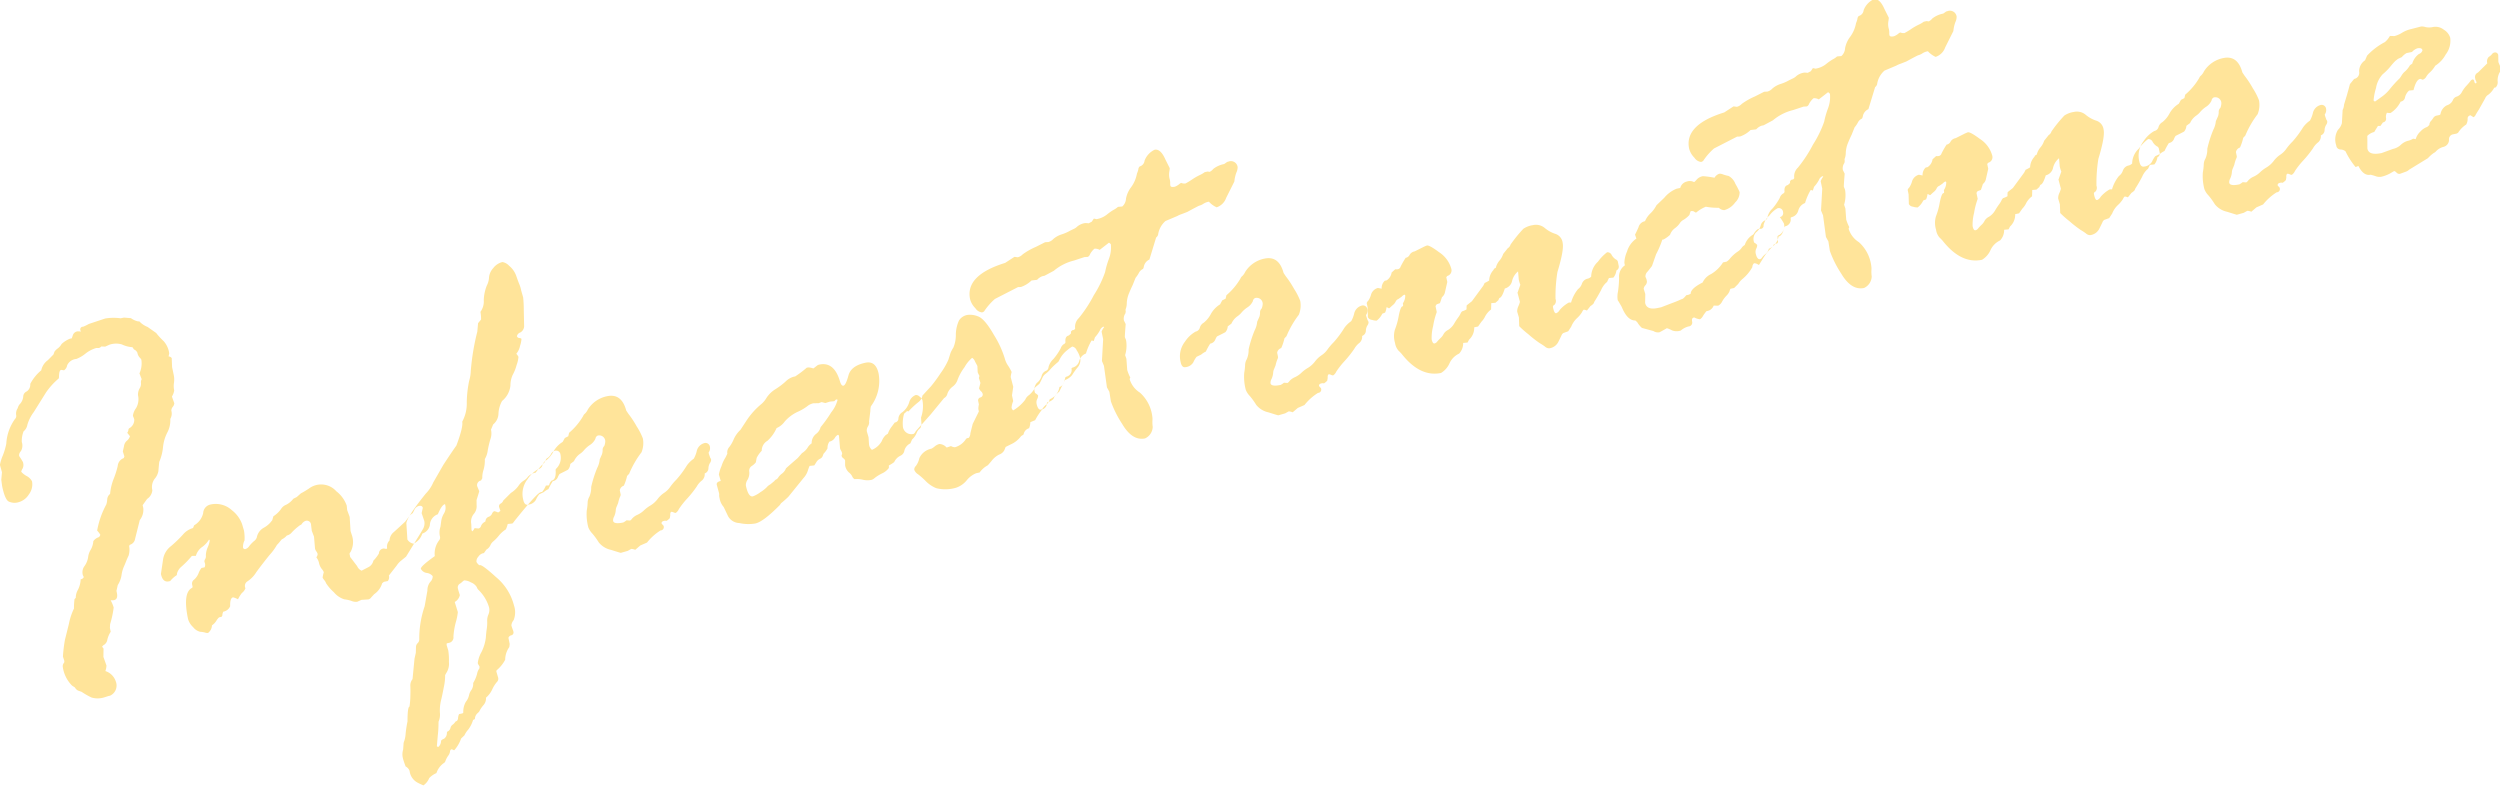 <svg xmlns="http://www.w3.org/2000/svg" width="401" height="126" viewBox="0 0 401 126">
  <defs>
    <style>
      .cls-1 {
        fill: #ffe49a;
        fill-rule: evenodd;
      }
    </style>
  </defs>
  <path id="Infrastructure" class="cls-1" d="M11.2,54.332a4.488,4.488,0,0,0-1.317.84,2.279,2.279,0,0,1-.617.714,2.1,2.1,0,0,0-.534.535l-0.151.435-0.9.913A2.69,2.69,0,0,0,6.615,59.4a7.1,7.1,0,0,0-1.762,2.182,1.307,1.307,0,0,1-.574,1.208,0.931,0.931,0,0,0-.554.821,2.022,2.022,0,0,1-.47,1.126,1.507,1.507,0,0,0-.411.731,1.565,1.565,0,0,0-.245,1.14,0.682,0.682,0,0,1-.2.605,7.5,7.5,0,0,0-1.389,3.959,10.806,10.806,0,0,1-.567,1.912,6.629,6.629,0,0,0-.455,1.486l0.328,1.181L0.206,76.947l0.133,1.02Q0.791,80.13,1.4,80.445a2.209,2.209,0,0,0,1.5.13,2.807,2.807,0,0,0,1.73-1.269,2.666,2.666,0,0,0,.508-2.1,2.044,2.044,0,0,0-.886-0.863,3.2,3.2,0,0,1-.845-0.669,1.349,1.349,0,0,1,.2-0.485,1.255,1.255,0,0,0,.12-0.871l-0.04-.193Q3.309,73.476,3.2,73.338a0.694,0.694,0,0,1-.142-0.293,1,1,0,0,1,.3-0.687,1.8,1.8,0,0,0,.138-1.46,4.16,4.16,0,0,1,.288-1.713,1.676,1.676,0,0,0,.6-1.032A6.337,6.337,0,0,1,5.414,66.1L7.38,62.951a11.342,11.342,0,0,1,2.035-2.24l0.046-.171q0.006-1.129.315-1.195l0.078-.016L10.273,59.4a1.221,1.221,0,0,0,.5-0.809,1.759,1.759,0,0,1,1.464-1.012,5.3,5.3,0,0,0,1.458-.849,5.093,5.093,0,0,1,1.729-.906l0.4,0,0.077-.016a0.77,0.77,0,0,0,.355-0.236L16.868,55.6l0.665-.3a3.3,3.3,0,0,1,2.007-.057,4.686,4.686,0,0,0,1.708.449l0.235,0.354a1.068,1.068,0,0,1,.554.529,1.539,1.539,0,0,0,.363.771,1.241,1.241,0,0,1,.274.346,3.907,3.907,0,0,1-.305,2.2l0.357,0.933a1.008,1.008,0,0,0-.111.628,1.373,1.373,0,0,1-.225.853,2.032,2.032,0,0,0-.253,1.1,2.809,2.809,0,0,1-.315,2.061,2.681,2.681,0,0,0-.5,1.173L21.353,66.8a2.685,2.685,0,0,1,.183.486,1.526,1.526,0,0,1-.724,1.361,0.356,0.356,0,0,0-.214.327,0.95,0.95,0,0,1-.19.443l0.438,0.553a1.561,1.561,0,0,1-.528.755,1.409,1.409,0,0,0-.437.9q-0.183.764-.175,0.8l0.247,0.795-0.106.264a1.451,1.451,0,0,0-.965,1.27,13.97,13.97,0,0,1-.671,2.1,8.679,8.679,0,0,0-.552,2.373,1.2,1.2,0,0,0-.461.882,3.036,3.036,0,0,1-.151.818A13.807,13.807,0,0,0,15.583,85.1a4.265,4.265,0,0,1,.5.661,0.542,0.542,0,0,1-.426.472,1.733,1.733,0,0,0-.687.567,3.23,3.23,0,0,1-.418,1.377,2.887,2.887,0,0,0-.416,1.2,3.3,3.3,0,0,1-.572,1.41,1.648,1.648,0,0,0-.305,1.334l0.032,0.154a1.307,1.307,0,0,1,.142.293,0.573,0.573,0,0,1-.493.345,4.03,4.03,0,0,1-.434,1.683,2.548,2.548,0,0,0-.352,1.3l-0.2.2a11.17,11.17,0,0,0-.088,1.51,10.167,10.167,0,0,0-.814,2.467l-0.635,2.552a23.582,23.582,0,0,0-.324,2.687l0.231,0.718-0.029.248a0.845,0.845,0,0,0-.234.613,5.283,5.283,0,0,0,1.49,3.074l0.467,0.306a1.166,1.166,0,0,0,.507.5l0.567,0.2a11.882,11.882,0,0,0,1.6.915,3.472,3.472,0,0,0,1.97-.01l0.755-.238,0.232-.049a1.785,1.785,0,0,0,.937-2.251,2.59,2.59,0,0,0-1.685-1.7,2.912,2.912,0,0,0,.178-0.884l-0.492-1.388,0.019-1.254-0.032-.154-0.2-.2a0.846,0.846,0,0,1,.368-0.359,1.214,1.214,0,0,0,.475-0.8,3.857,3.857,0,0,1,.541-1.262l-0.129-.618,0.033-.611a15.9,15.9,0,0,0,.571-2.659,5.007,5.007,0,0,0-.482-1.149l0.077-.016a2.141,2.141,0,0,0,.441-0.012q0.694-.145.476-1.188l-0.065-.309,0.208-.93a4.025,4.025,0,0,0,.6-1.556A5.408,5.408,0,0,1,19.822,91q0.193-.423.4-0.951t0.409-.932a3.268,3.268,0,0,0,.079-1.548l0.122-.187a1.172,1.172,0,0,0,.842-0.982l0.746-2.978a2.65,2.65,0,0,0,.563-1.931l-0.1-.463,0.717-1a1.88,1.88,0,0,0,.838-1.385,2.19,2.19,0,0,1,.362-1.829,2.665,2.665,0,0,0,.607-1.236q0.027-.449.134-1.479a7.963,7.963,0,0,0,.608-2.384,6.539,6.539,0,0,1,.667-2.3,4.18,4.18,0,0,0,.5-2.221,1.711,1.711,0,0,0,.166-1.325,0.98,0.98,0,0,1,.234-0.613,1.015,1.015,0,0,0,.242-0.575L27.6,63.678,27.581,63.6a2.724,2.724,0,0,0,.363-0.963,3.317,3.317,0,0,1-.038-1.241,3.56,3.56,0,0,0-.054-1.319l-0.25-1.2-0.059-1.439a0.616,0.616,0,0,0-.5-0.259l0.1-.5a3.693,3.693,0,0,0-.868-1.934,12.313,12.313,0,0,1-1.007-1.059l-0.219-.277-1.371-.963a3.77,3.77,0,0,1-1.16-.725,0.324,0.324,0,0,0-.358-0.167A3.088,3.088,0,0,1,21,51.032l-1.108-.091-0.541.113a8.235,8.235,0,0,0-2.493.038l-2.6.867a9.14,9.14,0,0,1-.84.418l-0.155.032a0.419,0.419,0,0,0-.367.56,0.32,0.32,0,0,0,.126.216,4.051,4.051,0,0,0-.612-0.033,0.92,0.92,0,0,0-.745.68l-0.151.435ZM60.778,88.78a5.769,5.769,0,0,1-.89,1.153,1.534,1.534,0,0,1-.721,1L58,91.537a1.392,1.392,0,0,1-.719-0.736l-1.112-1.46L56.1,88.993a0.374,0.374,0,0,1,.112-0.427,3.359,3.359,0,0,0,.247-2.672l-0.231-.718-0.136-2.189-0.032-.154-0.373-1.01-0.068-.711A4.994,4.994,0,0,0,53.946,78.8a3.251,3.251,0,0,0-4.4-.43q-0.691.447-1.053,0.644a1.422,1.422,0,0,0-.422.29l-0.475.422L47.05,80a3.337,3.337,0,0,1-1.167.97,1.674,1.674,0,0,0-.821.7,4.437,4.437,0,0,1-1.211,1.14l-0.188.644-0.321.39a3.929,3.929,0,0,1-1.075.83,2.254,2.254,0,0,0-1.083,1.557,1.3,1.3,0,0,1-.463.581,5.58,5.58,0,0,0-.743.78,1.128,1.128,0,0,1-.548.457,0.318,0.318,0,0,1-.451-0.228,2.28,2.28,0,0,1,.245-1.14,7.1,7.1,0,0,0-.084-1.554l-0.3-1.026a4.937,4.937,0,0,0-1.64-2.257,3.819,3.819,0,0,0-3.568-.886A1.475,1.475,0,0,0,32.59,82.3a3.017,3.017,0,0,1-1.443,1.955l-0.189.443a3.291,3.291,0,0,0-1.63,1.067,20.189,20.189,0,0,1-1.893,1.827,3.319,3.319,0,0,0-1.272,2.1l-0.35,2.371q0.291,1.39,1.259,1.188L27.3,93.2a4.375,4.375,0,0,1,.877-0.828,0.32,0.32,0,0,0,.207-0.366,2.209,2.209,0,0,1,.666-1.066,15.149,15.149,0,0,0,1.728-1.772l0.642-.013a2.624,2.624,0,0,1,.924-1.362,3.846,3.846,0,0,0,1.188-1.256l0.11,0.138a3.779,3.779,0,0,1-.315,1.094,3.529,3.529,0,0,0-.309,1.314,0.918,0.918,0,0,1-.115.608,0.6,0.6,0,0,0-.1.465,0.959,0.959,0,0,1,.015.843l-0.5.105a3.083,3.083,0,0,0-.468.844,2.658,2.658,0,0,1-.73,1.039,0.75,0.75,0,0,0-.295.807l0.065,0.309-0.045.171q-1.58.734-.683,5.02a2.865,2.865,0,0,0,.816,1.3,2.056,2.056,0,0,0,1.144.748,3.59,3.59,0,0,1,.772.121,1.075,1.075,0,0,0,.478.061A1.606,1.606,0,0,0,34,100.306a2.4,2.4,0,0,0,.7-0.73,2.135,2.135,0,0,1,.449-0.557l0.387-.081,0.122-.187a1.654,1.654,0,0,1,.15-0.636,1.46,1.46,0,0,0,1.109-.877q-0.035-1.323.469-1.428a3.416,3.416,0,0,1,.79.319,5.044,5.044,0,0,1,.63-1.019,1.659,1.659,0,0,0,.563-0.763,0.846,0.846,0,0,1,.313-1.093,4.651,4.651,0,0,0,1.435-1.489Q42.056,90.48,43.253,89a8.814,8.814,0,0,0,1.173-1.6,4.658,4.658,0,0,0,.519-0.592l0.259-.3a2.208,2.208,0,0,0,.8-0.61,1.456,1.456,0,0,0,.816-0.513A9.209,9.209,0,0,1,48.1,84.257l0.253-.134a1.319,1.319,0,0,1,.68-0.586,0.684,0.684,0,0,1,.862.666l0.117,0.943,0.356,0.933,0.164,1.941a1.348,1.348,0,0,0,.209.42,1.35,1.35,0,0,1,.209.42,0.883,0.883,0,0,1-.212.528,2.434,2.434,0,0,1,.418.84,2.361,2.361,0,0,0,.431,1,1.854,1.854,0,0,1,.326.5L51.934,91.8a4.771,4.771,0,0,0-.187.845,1.812,1.812,0,0,0,.267.408,1.516,1.516,0,0,1,.283.485,6.857,6.857,0,0,0,1.252,1.451,3.562,3.562,0,0,0,1.672,1.142,5.343,5.343,0,0,1,1.164.26,1.83,1.83,0,0,0,.9.135l0.7-.308,1.115-.072a0.821,0.821,0,0,0,.454-0.337l0.46-.5A3.2,3.2,0,0,0,61.3,93.547l0.277-.219L62.2,93.2a0.984,0.984,0,0,0,.178-0.884l1.242-1.59a3.647,3.647,0,0,1,.583-0.686l0.931-.759,1.536-2.5q0.786-1.253,1.157-1.895a1.84,1.84,0,0,0,.225-1.337l-0.422-1.242,0.187-.845q-0.089-.424-0.669-0.3a1.173,1.173,0,0,0-.708.672l-0.229.451-0.416.329L65,83.664q-1.286,1.2-1.882,1.724a1.805,1.805,0,0,0-.636,1.3,1.394,1.394,0,0,0-.385,1.25,0.227,0.227,0,0,1-.138.109l-0.42-.073-0.154.032a0.805,0.805,0,0,0-.606.772h0Zm5.392,20.153a1.613,1.613,0,0,0-.35,1.121q0.033,0.637,0,1.652a11.853,11.853,0,0,1-.14,1.642q-0.278.018-.315,1.96l0,0.4a19.368,19.368,0,0,0-.3,1.937,4.64,4.64,0,0,1-.214,1.193,1.332,1.332,0,0,0-.127.551l-0.062.859a2.544,2.544,0,0,0-.083,1.146l0.073,0.347q0.248,0.8.413,1.2a1.3,1.3,0,0,1,.633.714,2.47,2.47,0,0,0,1.235,1.857,9.848,9.848,0,0,0,.983.46,2.489,2.489,0,0,0,.926-1.161,3.41,3.41,0,0,1,1.161-.807,3.155,3.155,0,0,1,1.3-1.683l0.122-.187a3.453,3.453,0,0,1,.456-0.9,1.49,1.49,0,0,0,.3-0.668,0.379,0.379,0,0,1,.206-0.365l0.116-.025a0.748,0.748,0,0,0,.357.168,5.526,5.526,0,0,0,1.1-1.883l0.537-.515a3.512,3.512,0,0,1,.6-0.911,4.763,4.763,0,0,0,.784-1.554l0.293-.142a1.278,1.278,0,0,1,.479-0.987l0.2-.2a4.55,4.55,0,0,1,.722-1.078,1.648,1.648,0,0,0,.38-1.168,3.863,3.863,0,0,0,.995-1.317,5.1,5.1,0,0,1,.74-1.182,0.728,0.728,0,0,0,.219-0.691l-0.3-1.027,0.045-.17a5.573,5.573,0,0,0,1.378-1.7,3.539,3.539,0,0,1,.663-2.033l0.058-.5-0.2-.965a0.605,0.605,0,0,1,.457-0.418,0.462,0.462,0,0,0,.348-0.557l-0.032-.154a9.087,9.087,0,0,1-.3-0.864,1.524,1.524,0,0,1,.364-0.862,3.437,3.437,0,0,0,.049-2.368,8.677,8.677,0,0,0-2.884-4.536q-2.391-2.18-2.651-1.884a1.555,1.555,0,0,1-.477-0.545,1.067,1.067,0,0,1,.291-0.827,1.3,1.3,0,0,1,.672-0.544l0.232-.048,0.405-.568a1.484,1.484,0,0,0,.625-0.675,1.643,1.643,0,0,1,.489-0.647,6.569,6.569,0,0,0,.877-0.909,4.547,4.547,0,0,1,1.12-1,4.275,4.275,0,0,0,.3-0.869l0.749-.076a1.693,1.693,0,0,0,.321-0.39q3.607-4.5,4.225-4.632l0.231-.048a4.05,4.05,0,0,0,.594-1.011,5.006,5.006,0,0,1,.518-0.028,1.36,1.36,0,0,1,.4-0.769q0.771-.161.641-1.746l0.053-.132a2.41,2.41,0,0,0,.729-2.289,0.7,0.7,0,0,0-.933-0.611,1.027,1.027,0,0,0-.595.528,1.758,1.758,0,0,1-.5.588,0.86,0.86,0,0,0-.276.219l-0.22.489a12.375,12.375,0,0,0-1.462,1.676,2.244,2.244,0,0,0-1.216.637,2.263,2.263,0,0,1-.709.652,2.748,2.748,0,0,0-.831.839,4.342,4.342,0,0,1-1.2,1.117l-1.234,1.226a0.882,0.882,0,0,1-.421.491,0.489,0.489,0,0,0-.242.575l0.207,0.6-0.315.227-0.077.016a2.209,2.209,0,0,0-.605-0.2,0.749,0.749,0,0,0-.356.417,0.97,0.97,0,0,1-.579.5,0.75,0.75,0,0,0-.458.7l-0.138.109a1.258,1.258,0,0,0-.574.624,0.586,0.586,0,0,1-.375.421,3.866,3.866,0,0,1-.658-0.064,1.626,1.626,0,0,1-.374.522,0.593,0.593,0,0,1-.126-0.215l-0.04-.959a1.944,1.944,0,0,1,.392-1.594,1.884,1.884,0,0,0,.463-1.447l-0.007-.8q0.437-1.381.428-1.42l-0.332-.817a0.757,0.757,0,0,1,.619-0.9l0.206-.365a3.966,3.966,0,0,1,.2-1.352,5.355,5.355,0,0,0,.205-1.716,3.639,3.639,0,0,0,.471-1.409,15.573,15.573,0,0,1,.429-1.8,2.725,2.725,0,0,0,.12-1.355l-0.032-.154,0.348-.839a2.33,2.33,0,0,0,.855-1.791,4.609,4.609,0,0,1,.575-1.974,3.689,3.689,0,0,0,1.34-2.457,4.094,4.094,0,0,1,.364-1.729,6.776,6.776,0,0,0,.621-1.561,4.933,4.933,0,0,0,.305-1.334,2.5,2.5,0,0,0-.345-0.492,2.817,2.817,0,0,0,.6-1.274,4.486,4.486,0,0,0,.23-1.116A0.506,0.506,0,0,0,83.3,54.22a0.425,0.425,0,0,1-.386-0.3,0.833,0.833,0,0,1,.559-0.6,1.186,1.186,0,0,0,.594-1.112q-0.015-.742-0.053-2.468a18.665,18.665,0,0,0-.1-2.034L83.6,46.6a5.116,5.116,0,0,0-.283-0.969q-0.155-.35-0.5-1.346a3.672,3.672,0,0,0-1.152-1.653,1.916,1.916,0,0,0-1.073-.6A2.6,2.6,0,0,0,79.121,43a2.543,2.543,0,0,0-.679,1.472,3.191,3.191,0,0,1-.363,1.346,6.9,6.9,0,0,0-.482,2.318,2.846,2.846,0,0,1-.533,1.885,6.437,6.437,0,0,1,.1,1.229l-0.482.585-0.12,1.355a37.239,37.239,0,0,0-1.05,6.346A6.259,6.259,0,0,1,75.25,61.1a18.263,18.263,0,0,0-.38,3.385,6.147,6.147,0,0,1-.73,3.156q0.178,0.85-.933,3.823-0.719,1-2.095,3.1L69.486,77.4a5.806,5.806,0,0,1-1.2,1.783q-3.264,4.069-3.095,4.88l0.153,2.467a1.424,1.424,0,0,0,1,.678,2.71,2.71,0,0,0,1.394-1.622,1.8,1.8,0,0,0,1.211-1.342,1.921,1.921,0,0,1,1.284-1.76q0.644-1.545,1.154-1.612l0.065,0.309a1.742,1.742,0,0,1-.252,1.2,3.242,3.242,0,0,0-.423,1.157L70.65,84.5a2.724,2.724,0,0,0-.071,1.587,0.71,0.71,0,0,1-.157.6A3.484,3.484,0,0,0,69.74,89.2q-2.314,1.654-2.234,2.039a1.256,1.256,0,0,0,.965.665,1.429,1.429,0,0,1,.933.51,1.255,1.255,0,0,1-.39.928,2.125,2.125,0,0,0-.456,1.385L68.117,97.24a15.951,15.951,0,0,0-.866,5.3,0.838,0.838,0,0,1-.254.618,0.876,0.876,0,0,0-.27.54l-0.03,1.014-0.208.93Zm7.588-13.478L73.5,94.622l-0.032-.154a0.707,0.707,0,0,1,.252-0.819,1.832,1.832,0,0,0,.435-0.333l0.277-.219a2.1,2.1,0,0,1,1.094.315,1.874,1.874,0,0,1,.944.75,1.138,1.138,0,0,0,.251.431,6.434,6.434,0,0,1,1.712,2.786,1.81,1.81,0,0,1-.079,1.165,2.452,2.452,0,0,0-.207,1.132,6.5,6.5,0,0,1-.071,1.2q-0.089.541-.147,1.421a7.092,7.092,0,0,1-.707,2.305,4.626,4.626,0,0,0-.585,1.734l0.032,0.155,0.252,0.431-0.021.286a2.131,2.131,0,0,0-.38.886,5.626,5.626,0,0,1-.622,1.46,1.786,1.786,0,0,1-.273,1.105,2.18,2.18,0,0,0-.4.89,2.517,2.517,0,0,1-.494,1.01,3.18,3.18,0,0,0-.418,1.76l-0.138.11-0.541.113a1.8,1.8,0,0,0-.157.6,0.721,0.721,0,0,1-.181.481l-0.254.134a1.554,1.554,0,0,1-.46.5,0.858,0.858,0,0,0-.332.533,0.849,0.849,0,0,1-.525.574l-0.045.17a1.1,1.1,0,0,1-.463.964,0.951,0.951,0,0,0-.477.321,1.278,1.278,0,0,1-.4.971,0.255,0.255,0,0,1-.264-0.106q0.1-1.271.179-2.033t0.088-1.892a2.857,2.857,0,0,0,.215-1.476,7.075,7.075,0,0,1,.169-1.89q0.2-.787.457-2.151a8.608,8.608,0,0,0,.215-1.959l0.175-.319a2.68,2.68,0,0,0,.433-1.784,10.449,10.449,0,0,0-.1-1.833l-0.255-.833a0.693,0.693,0,0,1,.013-0.325l0.386-.081a0.888,0.888,0,0,0,.68-0.989,11.739,11.739,0,0,1,.382-2.316,9.146,9.146,0,0,0,.326-1.62l-0.5-1.628a1.655,1.655,0,0,0,.819-1.1h0Zm16.49-24.571a4.179,4.179,0,0,0-1.472,1.537,4.468,4.468,0,0,1-1.156,1.411,1.305,1.305,0,0,0-.62.795,0.876,0.876,0,0,1-.676.625,4.945,4.945,0,0,0-1.7,1.605,3.814,3.814,0,0,0-.7,3.291q0.194,0.927.773,0.806a1.636,1.636,0,0,0,1.267-.789,3.577,3.577,0,0,1,.522-0.875l0.733-.355a3.124,3.124,0,0,1,.746-0.479,10.329,10.329,0,0,1,.7-1.275,1.053,1.053,0,0,0,.8-0.611,2.343,2.343,0,0,1,.29-0.544q1.132-.559,1.348-0.685a1.516,1.516,0,0,0,.372-0.924l0.592-.446a2.9,2.9,0,0,1,.911-1.138,3.221,3.221,0,0,0,.73-0.656,4.5,4.5,0,0,1,.9-0.793,2.375,2.375,0,0,0,.9-1.014,0.653,0.653,0,0,1,.34-0.494,0.963,0.963,0,0,1,1.238.91,2.143,2.143,0,0,1-.164.76,0.845,0.845,0,0,0-.261.679,2.127,2.127,0,0,1-.106.647l-0.357.8a3.612,3.612,0,0,1-.4,1.373,18.674,18.674,0,0,0-.971,3.065,3.664,3.664,0,0,1-.3,1.573,1.993,1.993,0,0,0-.27.923,8.133,8.133,0,0,1-.14,1.259,8.166,8.166,0,0,0,.245,2.71,3.008,3.008,0,0,0,.655,1.012A11.3,11.3,0,0,1,96.042,87a3.43,3.43,0,0,0,1.964,1.2q1.532,0.486,1.571.477l1.1-.312,0.577-.322a1.909,1.909,0,0,1,.636.149l0.821-.7,1.072-.466a8.5,8.5,0,0,1,2.172-1.946,0.525,0.525,0,0,0,.5-0.67l-0.016-.077-0.312-.338q-0.074-.348.39-0.445l0.155-.032,0.248,0.029a2.579,2.579,0,0,0,.514-0.43l0.074-.418q-0.036-.556.195-0.605a0.823,0.823,0,0,1,.341.09,0.81,0.81,0,0,0,.342.09,1.411,1.411,0,0,0,.5-0.608,13.1,13.1,0,0,1,1.354-1.714,17.4,17.4,0,0,0,1.53-1.933,3.145,3.145,0,0,1,.862-0.986,1.309,1.309,0,0,0,.4-1.091,0.9,0.9,0,0,0,.6-0.791,1.757,1.757,0,0,1,.24-0.876,0.9,0.9,0,0,0,.193-0.524,0.657,0.657,0,0,0-.15-0.331l-0.207-.6-0.048-.232a1.167,1.167,0,0,0,.216-0.892,0.715,0.715,0,0,0-.972-0.6,1.71,1.71,0,0,0-1.157,1.31,4.689,4.689,0,0,1-.462,1.165,4.487,4.487,0,0,0-1.1,1.077,15.945,15.945,0,0,1-1.7,2.29A8.79,8.79,0,0,0,107.5,78.1a3.59,3.59,0,0,1-.97.949,4.438,4.438,0,0,0-1.059,1.008,4.153,4.153,0,0,1-1.136,1.024,5.5,5.5,0,0,0-1.045.783,3.729,3.729,0,0,1-1.023.7,2.477,2.477,0,0,0-.861.6,1.133,1.133,0,0,1-.334.332l-0.573-.041a2.947,2.947,0,0,1-.531.353q-1.506.315-1.627-.264a1.193,1.193,0,0,1,.16-0.678,2.975,2.975,0,0,0,.262-0.962,1.727,1.727,0,0,1,.176-0.7l0.212-.528a5.921,5.921,0,0,1,.3-0.989,0.775,0.775,0,0,0,.109-0.345l-0.145-.7a0.947,0.947,0,0,1,.651-0.741,7.99,7.99,0,0,0,.52-1.56l0.33-.351a15.16,15.16,0,0,1,1.981-3.437,3.968,3.968,0,0,0,.22-2.223,10.147,10.147,0,0,0-.988-1.929,15.311,15.311,0,0,0-1.329-2.019l-0.353-.531q-0.745-2.786-3.061-2.3a4.743,4.743,0,0,0-3.1,2.14,2.231,2.231,0,0,1-.466.662,0.859,0.859,0,0,0-.283.382,10.361,10.361,0,0,1-2.259,2.69l-0.127.55-0.547.276Zm52.164-1.321-0.353.235a2.691,2.691,0,0,0-.623.957,3.226,3.226,0,0,1-1.576,1.4,1.3,1.3,0,0,1-.472-0.909l-0.072-1.114-0.279-.949a1.23,1.23,0,0,1,.179-0.783,1.215,1.215,0,0,0,.195-0.706l-0.017-.077,0.21-1.7a2.791,2.791,0,0,1,.086-0.744,6.823,6.823,0,0,0,1.246-5.218q-0.444-2.123-2.105-1.776-2.317.485-2.738,2.044t-0.806,1.64q-0.31.065-.533-0.614-0.927-3.272-3.324-2.771a0.883,0.883,0,0,0-.37.158l-0.554.438-0.078.016a2.45,2.45,0,0,0-.8-0.155l-0.233.049a16.111,16.111,0,0,1-1.847,1.394l-0.309.065a3.115,3.115,0,0,0-1.268.789,11.3,11.3,0,0,1-1.6,1.2,4.612,4.612,0,0,0-1.411,1.363,3.968,3.968,0,0,1-.785.97,11.944,11.944,0,0,0-2.486,2.777l-0.917,1.4a4.809,4.809,0,0,0-1.064,1.472A5.474,5.474,0,0,1,117,71.676a1.29,1.29,0,0,0-.335,1.1l-0.281.583a5.649,5.649,0,0,0-.653,1.406,5.579,5.579,0,0,0-.422,1.358l0.3,1.026q-0.735.154-.637,0.617l0.344,1.258,0.048,0.232a1.653,1.653,0,0,0,.052.634,2.837,2.837,0,0,0,.663,1.433l0.717,1.5a2.143,2.143,0,0,0,1.8,1.075,6.621,6.621,0,0,0,2.555.07q1.273-.267,3.936-2.96l0.183-.28a15.844,15.844,0,0,0,1.19-1.055l2.435-3.008a3.179,3.179,0,0,0,.682-1.171,5.738,5.738,0,0,1,.284-0.765l0.75-.076,0.3-.467a1.412,1.412,0,0,1,.6-0.59A0.829,0.829,0,0,0,132,73.032l0.106-.264a3.434,3.434,0,0,0,.627-0.857,1.8,1.8,0,0,1,.3-1.071,1.356,1.356,0,0,0,.865-0.584,1.249,1.249,0,0,1,.479-0.5c0.1-.021.171,0.045,0.2,0.2l0.165,1.941a1.248,1.248,0,0,0,.158.37,1.408,1.408,0,0,1,.166.409,0.327,0.327,0,0,1-.029.248,0.323,0.323,0,0,0-.029.248,0.687,0.687,0,0,0,.274.346,0.691,0.691,0,0,1,.274.346v0.766a1.969,1.969,0,0,0,.6,1.144,1.756,1.756,0,0,1,.536.634,0.9,0.9,0,0,0,.375.446,4.221,4.221,0,0,1,1.351.1,3.209,3.209,0,0,0,1.412.007,1.574,1.574,0,0,0,.515-0.329,6.9,6.9,0,0,1,1.142-.7,2.812,2.812,0,0,0,1.087-.872l0-.4a5.529,5.529,0,0,0,.854-0.541,2.122,2.122,0,0,1,.977-1.01,1.1,1.1,0,0,0,.665-0.865,1.793,1.793,0,0,1,.953-1.127l0.273-.621a2.825,2.825,0,0,0,.729-1.039,1.731,1.731,0,0,1,.616-0.814l0.165-.559-0.072-1.113a5.411,5.411,0,0,0,.223-2.787,1.168,1.168,0,0,0-.438-0.553,0.835,0.835,0,0,0-.62-0.273,1.7,1.7,0,0,0-1.072,1.212,3.257,3.257,0,0,1-1.066,1.533,1.286,1.286,0,0,0-.654,1,0.641,0.641,0,0,1-.584.666l-0.5.669a3.836,3.836,0,0,0-.607,1.135h0Zm-12.876,2.251a2.918,2.918,0,0,1-.905.875l-0.682.787q-1.3,1.118-1.874,1.642a1.933,1.933,0,0,1-.63.837,2.522,2.522,0,0,0-.6.609,0.751,0.751,0,0,1-.333.332,0.687,0.687,0,0,0-.307.266l-0.654.54a1.72,1.72,0,0,0-.553.438,5.2,5.2,0,0,1-1.022.8,4.7,4.7,0,0,1-1.209.676q-0.734.154-1.13-1.739a1.524,1.524,0,0,1,.271-0.923,2.211,2.211,0,0,0,.279-1.268,0.906,0.906,0,0,1,.371-0.924,2.553,2.553,0,0,0,.679-0.606l0.133-.713a4.549,4.549,0,0,1,.81-1.137,1.828,1.828,0,0,1,.915-1.6,5.962,5.962,0,0,0,1.468-2.04,3.136,3.136,0,0,0,1.309-1.06,6.335,6.335,0,0,1,2.038-1.535,7.812,7.812,0,0,0,1.582-.916,2.175,2.175,0,0,1,1.01-.473l0.8-.007,0.486-.182,0.6,0.157,0.718-.231,0.711-.068,0.268-.258,0.078-.016c0.1-.022.162,0.006,0.178,0.083a5.359,5.359,0,0,1-1.016,1.986,20.726,20.726,0,0,1-1.7,2.371,1.94,1.94,0,0,1-.756,1.105,1.836,1.836,0,0,0-.676,1.492A2.027,2.027,0,0,0,129.536,71.813Zm21.343-11.962a23.457,23.457,0,0,1-1.538,2.1l-1.382,1.5a1.615,1.615,0,0,1-.6,1.011,12.734,12.734,0,0,0-1.621,1.508l-0.077.016-0.264-.106c0.052-.011.08,0,0.085,0.023a0.244,0.244,0,0,1-.111.144l-0.357.317a5.749,5.749,0,0,0-.2,1.936,1.365,1.365,0,0,0,1.762,1.284,1.149,1.149,0,0,0,.314-0.428l2.385-2.676,2.155-2.627a1.033,1.033,0,0,0,.536-0.717,2.459,2.459,0,0,1,.835-1.122,2.188,2.188,0,0,0,.8-1.114,7.9,7.9,0,0,1,1.113-2.007,5.306,5.306,0,0,1,1.219-1.5,1.21,1.21,0,0,1,.474.626c0.238,0.434.361,0.664,0.366,0.689l0.048,1a4.638,4.638,0,0,0,.284.586l-0.09.341,0.247,0.795-0.224.853a1.323,1.323,0,0,0,.445.592l0.142,0.293a0.493,0.493,0,0,1-.362.58,0.477,0.477,0,0,0-.369.541l0.121,0.579a3.309,3.309,0,0,0-.087.744l0.081,0.386L156.022,68l-0.373,1.489a1.252,1.252,0,0,1-.248.737l-0.309.065-0.137.109a3.128,3.128,0,0,1-1.774,1.338,1.393,1.393,0,0,1-.643-0.188l-0.6.206c-0.1.022-.16,0.007-0.171-0.045a1.576,1.576,0,0,0-1.11-.493,1.972,1.972,0,0,0-.742.4,2.763,2.763,0,0,1-.511.349,2.714,2.714,0,0,0-1.939,1.514,3.257,3.257,0,0,1-.56,1.266,0.747,0.747,0,0,0-.254.617,1.459,1.459,0,0,0,.614.718,11.752,11.752,0,0,1,1.262,1.126,4.978,4.978,0,0,0,1.66,1.1,6.027,6.027,0,0,0,3.185-.082,3.749,3.749,0,0,0,1.686-1.179,3.764,3.764,0,0,1,1.531-1.147l0.541-.113a3.945,3.945,0,0,1,1.326-1.164l0.551-.639a3.6,3.6,0,0,1,1.246-1.067,1.482,1.482,0,0,0,.841-0.7l0.212-.528,0.838-.417a4.1,4.1,0,0,0,1.558-1.213l0.131-.148a1.492,1.492,0,0,0,.353-0.235,1.237,1.237,0,0,1,.88-0.99,2.769,2.769,0,0,0,.2-0.969l0.778-.324a10.374,10.374,0,0,1,1.128-1.727,1.043,1.043,0,0,0,.717-0.714,1.028,1.028,0,0,1,.093-0.422,2.057,2.057,0,0,0,.976-0.527l0.281-.583,0.675-.625q0.871-1.794.941-1.85a2.559,2.559,0,0,0,1.121-.8,10.98,10.98,0,0,1,.825-1.16,1.8,1.8,0,0,0,.482-1.451,3.83,3.83,0,0,0-.584-1.349,0.957,0.957,0,0,0-.709-0.6,6.135,6.135,0,0,0-.786.568,4.442,4.442,0,0,0-1.151,1.329l-0.288.544a10.585,10.585,0,0,0-1.28,1.195,4.206,4.206,0,0,1-.754.722,1.562,1.562,0,0,0-.527.654q-0.192.424-.481,0.967l-0.652.539a4.129,4.129,0,0,1-1,1.258,1.721,1.721,0,0,0-.627.756,6.7,6.7,0,0,1-1.936,1.715,0.849,0.849,0,0,1-.252-0.431,3.174,3.174,0,0,1,.262-1.062l-0.194-.927,0.2-1.371-0.409-1.567a4.459,4.459,0,0,1,.156-0.8,7.949,7.949,0,0,0-.579-1.028,3.572,3.572,0,0,1-.517-1.121,15.7,15.7,0,0,0-1.74-3.787q-1.5-2.628-2.563-2.991a3.35,3.35,0,0,0-1.644-.24,1.988,1.988,0,0,0-1.405.9,5.6,5.6,0,0,0-.507,2.3,5.122,5.122,0,0,1-.4,2.058,4.913,4.913,0,0,0-.449.84L152.123,57.7A11.4,11.4,0,0,1,150.879,59.851Zm23.129-24.065a2.612,2.612,0,0,0-1.2.533,1.875,1.875,0,0,1-.58.4l-0.586.284a6.739,6.739,0,0,1-1.31.577,3.827,3.827,0,0,0-1.375.751,1.692,1.692,0,0,1-.8.491l-0.518.028-1.5.756a10.721,10.721,0,0,0-2.09,1.183,1.791,1.791,0,0,1-.673.443l-0.154.032-0.457-.066-0.078.016-1.454.949Q154.8,44.158,155.6,47.98a3.189,3.189,0,0,0,.848,1.455,1.475,1.475,0,0,0,1.09.679l0.292-.142a10.056,10.056,0,0,1,1.754-2.02l3.713-1.905a3.882,3.882,0,0,0,.48-0.02,4.648,4.648,0,0,0,1.677-1.036l0.9-.109a2.105,2.105,0,0,1,.846-0.58l0.348-.073,1.486-.795a7.935,7.935,0,0,1,3.243-1.646l1.659-.549,0.557-.036a0.757,0.757,0,0,0,.352-0.436,3.116,3.116,0,0,1,.7-0.873,1.433,1.433,0,0,1,.845.186l1.491-1.158a1.261,1.261,0,0,1,.3.26,5.163,5.163,0,0,1-.328,2.386,13.2,13.2,0,0,0-.594,2.079,17.6,17.6,0,0,1-1.808,3.7,21.26,21.26,0,0,1-2.4,3.666,1.94,1.94,0,0,0-.593,1.7l-0.161.195-0.309.065-0.2.2-0.013.325-0.337.313q-0.658.138-.533,1.119l-0.122.187a1.264,1.264,0,0,0-.649.76,9.4,9.4,0,0,1-1.173,1.717,2.671,2.671,0,0,0-.779,1.292,0.674,0.674,0,0,1-.476.623,1.207,1.207,0,0,0-.635.818,2.112,2.112,0,0,1-.743,1.082,1.565,1.565,0,0,0-.3,1.636,1.6,1.6,0,0,1,.484.382,1.212,1.212,0,0,1-.143.574,1.252,1.252,0,0,0-.109.728q0.227,1.082.728,0.976a0.54,0.54,0,0,0,.308-0.266,2.793,2.793,0,0,1,.55-0.558,1.572,1.572,0,0,0,.531-0.837,2.582,2.582,0,0,0,1.565-1.98q0.627-.091.933-1.525l0.138-.11a1.1,1.1,0,0,0,.849-1.346l0.139-.11a1.449,1.449,0,0,0,1.106-1.078,1.754,1.754,0,0,1,1.083-1.194,9.163,9.163,0,0,1,.9-2.082,0.88,0.88,0,0,1,.342.09l0.2-.605a5.551,5.551,0,0,0,.782-1.09,1.062,1.062,0,0,1,.522-0.593c0.1-.021.16-0.006,0.17,0.045a2.835,2.835,0,0,0-.412.731l0.251,1.2-0.195,3.507,0.324,0.778,0.479,3.447,0.394,0.724,0.237,1.522a16.938,16.938,0,0,0,1.806,3.612q1.627,2.764,3.679,2.334a2.113,2.113,0,0,0,1.228-1.849,5.46,5.46,0,0,1-.048-1,2.925,2.925,0,0,0-.025-0.7,6.113,6.113,0,0,0-1.986-3.8,3.839,3.839,0,0,1-1.637-2.136,0.437,0.437,0,0,1,.106-0.264,6.558,6.558,0,0,1-.5-1.226l-0.131-1.786-0.207-.6a5.22,5.22,0,0,0,.174-2.253l-0.048-.232a3.091,3.091,0,0,1-.166-0.409q-0.024-.116.13-2.083l-0.285-.585a1.47,1.47,0,0,1,.247-1.14l0.051-.333a0.613,0.613,0,0,1,.027-0.449,2.655,2.655,0,0,0,.136-0.895,4.661,4.661,0,0,1,.336-1.481q0.292-.726.6-1.356l0.478-1.188a4.325,4.325,0,0,0,.524-0.775,1.37,1.37,0,0,1,.673-0.645l0.107-.264a1.564,1.564,0,0,1,.911-1.239l1.077-3.53a1.033,1.033,0,0,0,.314-0.428,3.566,3.566,0,0,1,1.188-2.224l1.891-.8a4.146,4.146,0,0,1,.7-0.308L190.428,34q1.81-.983,1.926-1.008a2.184,2.184,0,0,0,.663-0.3,2.429,2.429,0,0,1,.778-0.324q0.155-.032.171,0.045a3.764,3.764,0,0,0,1.183.841,2.443,2.443,0,0,0,1.534-1.53l1.308-2.611a5.694,5.694,0,0,1,.324-1.438,2,2,0,0,0,.2-0.888A1.086,1.086,0,0,0,197,25.936l-0.155.032-0.492.345a4.051,4.051,0,0,0-1.75.789,1.694,1.694,0,0,1-.568.462l-0.333-.051-0.464.1a4.705,4.705,0,0,1-.862.5,9.108,9.108,0,0,0-1.2.7,11.089,11.089,0,0,1-1.02.616,1.373,1.373,0,0,1-.705-0.094l-0.216.126a2.469,2.469,0,0,1-.785.487q-0.657.138-.721-0.172a1.331,1.331,0,0,1-.027-0.417,2.415,2.415,0,0,0-.106-0.7,2.742,2.742,0,0,1-.045-1.079,5.564,5.564,0,0,0,.076-0.6l-0.693-1.387q-0.774-1.773-1.739-1.571a3.162,3.162,0,0,0-1.607,1.747,1.075,1.075,0,0,1-.773.927,0.657,0.657,0,0,0-.224.47,3.318,3.318,0,0,1-.223.671A5.268,5.268,0,0,1,181.452,30a4.371,4.371,0,0,0-.841,1.849,1.787,1.787,0,0,1-.6,1.274l-0.64.053a0.39,0.39,0,0,0-.179.118,3.23,3.23,0,0,1-.557.358,8.591,8.591,0,0,0-1.1.774,3.649,3.649,0,0,1-1.57.711l-0.077.016-0.38-.082-0.077.016-0.306.467-0.508.268a2.8,2.8,0,0,0-.611-0.033h0ZM195.7,48.821a4.192,4.192,0,0,0-1.472,1.537,4.469,4.469,0,0,1-1.155,1.411,1.3,1.3,0,0,0-.62.795,0.876,0.876,0,0,1-.676.625,4.947,4.947,0,0,0-1.7,1.605,3.813,3.813,0,0,0-.7,3.291q0.195,0.927.773,0.806a1.637,1.637,0,0,0,1.267-.789,3.565,3.565,0,0,1,.522-0.875l0.733-.355a3.121,3.121,0,0,1,.746-0.479,10.4,10.4,0,0,1,.7-1.275,1.053,1.053,0,0,0,.8-0.611,2.391,2.391,0,0,1,.29-0.544q1.132-.559,1.348-0.685a1.514,1.514,0,0,0,.372-0.924l0.592-.446a2.9,2.9,0,0,1,.91-1.138,3.207,3.207,0,0,0,.73-0.657,4.508,4.508,0,0,1,.9-0.793,2.375,2.375,0,0,0,.9-1.014,0.649,0.649,0,0,1,.34-0.494,0.962,0.962,0,0,1,1.238.91,2.149,2.149,0,0,1-.164.76,0.847,0.847,0,0,0-.261.679,2.1,2.1,0,0,1-.106.647l-0.357.8a3.592,3.592,0,0,1-.4,1.373,18.843,18.843,0,0,0-.971,3.065,3.667,3.667,0,0,1-.295,1.573,1.985,1.985,0,0,0-.27.923,8.206,8.206,0,0,1-.14,1.259,8.173,8.173,0,0,0,.244,2.71,3.019,3.019,0,0,0,.655,1.012,11.236,11.236,0,0,1,1.023,1.418,3.426,3.426,0,0,0,1.963,1.2q1.533,0.486,1.572.477l1.1-.312,0.578-.322a1.918,1.918,0,0,1,.636.149l0.821-.7,1.071-.466a8.5,8.5,0,0,1,2.172-1.946,0.527,0.527,0,0,0,.5-0.67l-0.017-.077-0.312-.338q-0.072-.348.391-0.444l0.154-.032,0.248,0.029a2.576,2.576,0,0,0,.515-0.43l0.073-.419q-0.036-.556.195-0.605a0.823,0.823,0,0,1,.342.09,0.807,0.807,0,0,0,.341.09,1.4,1.4,0,0,0,.5-0.608,13.162,13.162,0,0,1,1.353-1.714,17.548,17.548,0,0,0,1.531-1.933,3.158,3.158,0,0,1,.861-0.986,1.306,1.306,0,0,0,.4-1.091,0.9,0.9,0,0,0,.6-0.791,1.757,1.757,0,0,1,.24-0.876,0.886,0.886,0,0,0,.192-0.524,0.64,0.64,0,0,0-.15-0.331l-0.206-.6-0.049-.232a1.168,1.168,0,0,0,.217-0.892,0.716,0.716,0,0,0-.973-0.6,1.711,1.711,0,0,0-1.157,1.31,4.714,4.714,0,0,1-.461,1.165,4.471,4.471,0,0,0-1.1,1.077,15.929,15.929,0,0,1-1.7,2.29,8.945,8.945,0,0,0-.988,1.154,3.576,3.576,0,0,1-.97.949,4.438,4.438,0,0,0-1.059,1.008,4.124,4.124,0,0,1-1.136,1.024,5.527,5.527,0,0,0-1.045.783,3.714,3.714,0,0,1-1.023.7,2.478,2.478,0,0,0-.861.6,1.135,1.135,0,0,1-.333.332l-0.573-.041a3.005,3.005,0,0,1-.531.353q-1.506.315-1.627-.264a1.187,1.187,0,0,1,.16-0.678,2.99,2.99,0,0,0,.262-0.962,1.728,1.728,0,0,1,.176-0.7l0.212-.528a5.851,5.851,0,0,1,.3-0.989A0.78,0.78,0,0,0,205,57.273l-0.146-.7a0.948,0.948,0,0,1,.652-0.741,8.058,8.058,0,0,0,.52-1.56l0.329-.351a15.16,15.16,0,0,1,1.981-3.437,3.978,3.978,0,0,0,.221-2.223,10.179,10.179,0,0,0-.989-1.929,15.311,15.311,0,0,0-1.329-2.019l-0.353-.531q-0.744-2.786-3.061-2.3a4.742,4.742,0,0,0-3.1,2.14,2.248,2.248,0,0,1-.466.662,0.859,0.859,0,0,0-.283.382,10.361,10.361,0,0,1-2.26,2.69l-0.126.55-0.547.276Zm24.212-1.539a3.5,3.5,0,0,1-.447.96,0.778,0.778,0,0,0-.245.374l0.145,0.7,0.044,1.563a0.786,0.786,0,0,0,.656.427,2.325,2.325,0,0,0,.755.124,3,3,0,0,0,.9-1.115l0.45-.175a2.634,2.634,0,0,0,.226-0.854,0.747,0.747,0,0,1,.359.167l0.117-.024q0.2-.2.543-0.5a1.557,1.557,0,0,0,.451-0.558,0.8,0.8,0,0,1,.44-0.414l0.494-.345a1.72,1.72,0,0,1,.415-0.329,0.14,0.14,0,0,1,.187.122,2.164,2.164,0,0,1-.384,1.249,1.1,1.1,0,0,1,.02.48q-0.35-.128-0.675,1.492a11.258,11.258,0,0,1-.619,2.246A3.716,3.716,0,0,0,223.763,55a2.414,2.414,0,0,0,.564,1.252,6.5,6.5,0,0,1,.488.5q2.967,3.773,6.327,3.07a3.4,3.4,0,0,0,1.352-1.532,3.177,3.177,0,0,1,1.546-1.573,2.392,2.392,0,0,0,.651-1.708l0.711-.068,0.228-.451a2.561,2.561,0,0,0,.834-1.988l0.618-.129,0.528-.755a3.269,3.269,0,0,0,.634-0.919,3.334,3.334,0,0,1,.927-1.06l0.03-1.014,0.673-.06,0.476-.422a1.231,1.231,0,0,1,.167-0.357q0.393-.042.854-1.509a1.584,1.584,0,0,0,1.173-1.233,2.8,2.8,0,0,1,.954-1.51l0.112,1.307a4.474,4.474,0,0,0,.255.833l-0.355,1a0.905,0.905,0,0,1-.106.264l0.393,1.49a5.123,5.123,0,0,1-.242.675,1.848,1.848,0,0,0-.193.907l0.271,0.911,0.051,1.4a15.569,15.569,0,0,0,1.457,1.287,18.72,18.72,0,0,0,1.83,1.431,8.892,8.892,0,0,1,.839.55,1,1,0,0,0,.682.281,1.9,1.9,0,0,0,1.443-.987l0.507-1.033a0.818,0.818,0,0,1,.313-0.428l0.785-.285,0.487-.747a3.687,3.687,0,0,1,.906-1.338,4.607,4.607,0,0,0,.837-1,0.849,0.849,0,0,1,.263-0.378,1.736,1.736,0,0,1,.511.135l0.572-.724a1.871,1.871,0,0,0,.514-0.43l0.105-.264q0.487-.746,1.079-1.858a3.441,3.441,0,0,1,.884-1.253q0.047,0.031.141-.191t0.239-.493l0.71-.068a2.2,2.2,0,0,0,.484-1.149,0.649,0.649,0,0,0,.363-0.761l-0.145-.7a0.582,0.582,0,0,0-.327-0.315,2.092,2.092,0,0,1-.647-0.691,0.744,0.744,0,0,0-.737-0.45,7.085,7.085,0,0,0-1.47,1.517,3.31,3.31,0,0,0-1.083,2.4,1.229,1.229,0,0,1-.672.342,1.263,1.263,0,0,0-.818.8,1.75,1.75,0,0,1-.623.856A5.954,5.954,0,0,0,252,48.529l-0.363,0a5.382,5.382,0,0,0-1.461,1.193,1.148,1.148,0,0,1-.556.519q-0.309.065-.5-0.862l-0.032-.154a0.379,0.379,0,0,1,.252-0.335,0.925,0.925,0,0,0,.166-0.942,24.158,24.158,0,0,1,.306-4.316q1.075-3.53.841-4.65a1.709,1.709,0,0,0-1.131-1.456,4.991,4.991,0,0,1-1.73-.948,2.2,2.2,0,0,0-1.929-.463,3.675,3.675,0,0,0-1.511.578,21.428,21.428,0,0,0-2.065,2.548,0.99,0.99,0,0,1-.443.576l-0.734.919a3.048,3.048,0,0,1-.6,1.073,2.821,2.821,0,0,0-.584,1.15c-0.247.106-.359,0.21-0.338,0.313a2.605,2.605,0,0,0-.727,1.724,4.99,4.99,0,0,1-.723.393l-0.227.451-1.819,2.476-0.829.657a3.524,3.524,0,0,0-.025.65,2.879,2.879,0,0,1-.7.308,0.963,0.963,0,0,0-.278.4,4.1,4.1,0,0,1-.393.626,10.436,10.436,0,0,0-.61.934,2.94,2.94,0,0,1-.992,1.034,1.691,1.691,0,0,0-.71.652,2.073,2.073,0,0,1-.489.646,6.038,6.038,0,0,0-.544.577,0.736,0.736,0,0,1-.423.29q-0.309.065-.462-0.669a7.6,7.6,0,0,1,.24-2.126,11.59,11.59,0,0,1,.58-2.237l-0.2-.965,0.183-.28,0.525-.19q0.1-.264.324-0.955a1.373,1.373,0,0,0,.5-0.871l0.357-1.566-0.161-.772,0.16-.195a0.925,0.925,0,0,0,.648-1.143,4.645,4.645,0,0,0-1.97-2.671q-1.671-1.242-1.994-1.054a6.658,6.658,0,0,0-.663.3l-1.246.624a1.171,1.171,0,0,0-.8.53,0.91,0.91,0,0,1-.49.465l-0.155.032a13.483,13.483,0,0,0-.817,1.421,0.59,0.59,0,0,1-.38.4,1.1,1.1,0,0,1-.482.02l-0.579.524a1.824,1.824,0,0,1-.79,1.254l-0.31.065a1.621,1.621,0,0,0-.5,1.274l-0.592-.118A1.575,1.575,0,0,0,219.907,47.282ZM259.7,44.519a16.387,16.387,0,0,1-.174,2.253,3.728,3.728,0,0,0-.062,1.242,0.527,0.527,0,0,0,.15.331l0.5,0.862q0.909,2.228,2.193,2.2l0.3,0.261a3.7,3.7,0,0,0,.758.929l1.838,0.5a1.338,1.338,0,0,0,.969.2q0.076-.016,1.194-0.653a3.711,3.711,0,0,1,.8.337,2.006,2.006,0,0,0,1.343.062l0.077-.016a3.077,3.077,0,0,1,1.251-.665,0.628,0.628,0,0,0,.585-0.767c-0.081-.386.008-0.606,0.265-0.66l0.077-.016a2.559,2.559,0,0,0,.908.294,1.4,1.4,0,0,0,.506-0.569,5.393,5.393,0,0,1,.55-0.74,1.362,1.362,0,0,0,1.145-.884l0.727,0.009a1.472,1.472,0,0,0,.614-0.632,4.239,4.239,0,0,1,.672-0.927,2.336,2.336,0,0,0,.542-0.779,1.149,1.149,0,0,1,.144-0.373l0.579-.121,0.668-.664a3.146,3.146,0,0,1,.681-0.788,6.7,6.7,0,0,0,1.577-1.9,0.819,0.819,0,0,1,.273-0.621,1.082,1.082,0,0,1,.7.257l0.116-.024,0.6-.972a9.42,9.42,0,0,1,1.638-2l0.106-.264,0.563-.2a1.353,1.353,0,0,0,.119-0.206c0.017-.044.013-0.063-0.013-0.058l-0.068-.711a0.254,0.254,0,0,1,.106-0.264,1.642,1.642,0,0,0,.927-1.927,7.538,7.538,0,0,0-.66-1.031,0.642,0.642,0,0,0,.52-0.794,0.681,0.681,0,0,0-.9-0.619,4.144,4.144,0,0,0-1.273,1.133,3.036,3.036,0,0,0-.96,1.571,0.5,0.5,0,0,1-.381.584l-0.479.02a2.25,2.25,0,0,0-.658.7l-0.122.187a3.013,3.013,0,0,0-1.376,1.7,1.341,1.341,0,0,0-.506.469,2.286,2.286,0,0,1-.694.629,6.171,6.171,0,0,0-1.085.973,2.529,2.529,0,0,1-.62.593l-0.579.121a5.683,5.683,0,0,1-1.923,1.874,2.775,2.775,0,0,0-1.348,1.35q-1.932.969-1.916,1.812l-0.331.15-0.386.081a2.734,2.734,0,0,1-.528.554,6.015,6.015,0,0,0-.593.245q-0.517.229-1.3,0.514l-1.6.617-0.579.121q-1.738.364-1.988-.834l0.026-1.416-0.255-.833a0.942,0.942,0,0,1,.266-0.559,0.9,0.9,0,0,0,.249-0.637l-0.08-.386a2.225,2.225,0,0,1-.158-0.37,1.1,1.1,0,0,1,.352-0.82q0.417-.51.7-0.892l0.654-1.87a15.1,15.1,0,0,0,1-2.345l0.231-.048a5.084,5.084,0,0,0,1.012-.736,2.156,2.156,0,0,1,.767-1.047,3.2,3.2,0,0,0,.78-0.788,1.617,1.617,0,0,1,.624-0.574,4.115,4.115,0,0,0,.942-0.782,3.988,3.988,0,0,1,.2-0.605l0.077-.016,0.324,0.013,0.412,0.236,0.077-.016a5.66,5.66,0,0,1,1.535-.926,10.217,10.217,0,0,0,2.087.168,1.256,1.256,0,0,0,.884.379,3.178,3.178,0,0,0,1.733-1.229,2.243,2.243,0,0,0,.718-1.662,11.3,11.3,0,0,0-.681-1.329,2.392,2.392,0,0,0-1.09-1.263,6.7,6.7,0,0,1-.876-0.24,1.367,1.367,0,0,0-.588-0.119,1.338,1.338,0,0,0-.791.649,13.9,13.9,0,0,0-1.865-.255,1.758,1.758,0,0,0-.977.527,3.016,3.016,0,0,1-.4.406,0.225,0.225,0,0,1-.171-0.045,1.447,1.447,0,0,0-1.013-.03,1.423,1.423,0,0,0-1.073,1.031l-0.579.121a4.961,4.961,0,0,0-1.99,1.464l-1.241,1.187a4.987,4.987,0,0,1-.974,1.312,3.655,3.655,0,0,0-.867,1.249,1.318,1.318,0,0,0-1.043.984q-0.44.979-.561,1.165l0.207,0.6a0.07,0.07,0,0,1-.061.093,3.813,3.813,0,0,0-1.428,2.032,4.8,4.8,0,0,0-.424,1.822l0.081,0.386A2.157,2.157,0,0,0,259.7,44.519Zm29.643-32.865a2.612,2.612,0,0,0-1.2.533,1.875,1.875,0,0,1-.58.4l-0.586.284a6.739,6.739,0,0,1-1.31.577,3.829,3.829,0,0,0-1.375.751,1.692,1.692,0,0,1-.8.491l-0.518.028-1.494.756a10.713,10.713,0,0,0-2.091,1.183,1.791,1.791,0,0,1-.673.443l-0.154.032-0.457-.066-0.078.016-1.454.949q-6.435,1.992-5.635,5.814a3.189,3.189,0,0,0,.848,1.455,1.475,1.475,0,0,0,1.09.679l0.292-.142a10.059,10.059,0,0,1,1.754-2.02l3.713-1.905a3.868,3.868,0,0,0,.48-0.02,4.648,4.648,0,0,0,1.677-1.036l0.905-.109a2.092,2.092,0,0,1,.846-0.58l0.347-.073,1.486-.795a7.935,7.935,0,0,1,3.243-1.646l1.659-.549,0.557-.036a0.757,0.757,0,0,0,.352-0.436,3.116,3.116,0,0,1,.7-0.873,1.433,1.433,0,0,1,.845.186l1.491-1.158a1.261,1.261,0,0,1,.3.26,5.163,5.163,0,0,1-.328,2.386,13.308,13.308,0,0,0-.594,2.079,17.6,17.6,0,0,1-1.808,3.7,21.26,21.26,0,0,1-2.4,3.666,1.94,1.94,0,0,0-.593,1.7l-0.161.195-0.309.065-0.2.2-0.014.325-0.337.313q-0.659.138-.533,1.119l-0.122.187a1.264,1.264,0,0,0-.649.76,9.4,9.4,0,0,1-1.173,1.717,2.671,2.671,0,0,0-.779,1.292,0.674,0.674,0,0,1-.476.623,1.207,1.207,0,0,0-.635.818,2.116,2.116,0,0,1-.742,1.082,1.565,1.565,0,0,0-.3,1.636,1.6,1.6,0,0,1,.484.382,1.2,1.2,0,0,1-.143.574,1.252,1.252,0,0,0-.109.728q0.227,1.082.729,0.976a0.541,0.541,0,0,0,.307-0.266,2.793,2.793,0,0,1,.55-0.558,1.566,1.566,0,0,0,.531-0.837,2.582,2.582,0,0,0,1.565-1.98q0.627-.091.933-1.525l0.138-.11a1.1,1.1,0,0,0,.849-1.347l0.139-.11a1.449,1.449,0,0,0,1.106-1.078,1.754,1.754,0,0,1,1.083-1.194,9.163,9.163,0,0,1,.9-2.082,0.88,0.88,0,0,1,.342.09l0.2-.605a5.551,5.551,0,0,0,.782-1.09,1.063,1.063,0,0,1,.522-0.593c0.1-.021.16-0.006,0.17,0.045a2.835,2.835,0,0,0-.412.731l0.251,1.2-0.195,3.507,0.325,0.778L292.879,38l0.394,0.724,0.237,1.522a16.938,16.938,0,0,0,1.806,3.612q1.628,2.764,3.679,2.334a2.113,2.113,0,0,0,1.228-1.849,5.55,5.55,0,0,1-.048-1,2.926,2.926,0,0,0-.025-0.7,6.117,6.117,0,0,0-1.985-3.8,3.837,3.837,0,0,1-1.638-2.136,0.438,0.438,0,0,1,.106-0.264,6.558,6.558,0,0,1-.5-1.226L296,33.436l-0.207-.6a5.238,5.238,0,0,0,.175-2.253l-0.049-.232a3.091,3.091,0,0,1-.166-0.409q-0.024-.116.13-2.083l-0.285-.585a1.47,1.47,0,0,1,.247-1.14L295.9,25.8a0.613,0.613,0,0,1,.027-0.449,2.654,2.654,0,0,0,.136-0.895,4.661,4.661,0,0,1,.336-1.481q0.293-.726.6-1.356l0.478-1.188a4.378,4.378,0,0,0,.525-0.775,1.364,1.364,0,0,1,.672-0.645l0.107-.264a1.564,1.564,0,0,1,.911-1.239l1.077-3.53a1.022,1.022,0,0,0,.314-0.428,3.566,3.566,0,0,1,1.188-2.224l1.891-.8a4.146,4.146,0,0,1,.7-0.308l0.895-.348q1.809-.983,1.925-1.007a2.185,2.185,0,0,0,.663-0.3,2.43,2.43,0,0,1,.778-0.324q0.155-.032.171,0.045a3.75,3.75,0,0,0,1.184.841,2.447,2.447,0,0,0,1.534-1.53l1.307-2.611a5.7,5.7,0,0,1,.324-1.438,1.986,1.986,0,0,0,.2-0.888,1.086,1.086,0,0,0-1.508-.853l-0.155.032-0.492.345a4.039,4.039,0,0,0-1.749.789,1.7,1.7,0,0,1-.569.462l-0.333-.051-0.463.1a4.731,4.731,0,0,1-.863.5,9.111,9.111,0,0,0-1.2.7,11.08,11.08,0,0,1-1.02.616,1.372,1.372,0,0,1-.7-0.094l-0.216.126a2.47,2.47,0,0,1-.785.487c-0.438.092-.677,0.035-0.721-0.172a1.332,1.332,0,0,1-.027-0.418,2.415,2.415,0,0,0-.106-0.7,2.742,2.742,0,0,1-.045-1.079,5.564,5.564,0,0,0,.076-0.6l-0.693-1.387q-0.774-1.773-1.739-1.571a3.162,3.162,0,0,0-1.607,1.747,1.074,1.074,0,0,1-.773.927,0.656,0.656,0,0,0-.224.47,3.393,3.393,0,0,1-.222.671,5.28,5.28,0,0,1-.917,2.167,4.372,4.372,0,0,0-.841,1.849,1.787,1.787,0,0,1-.6,1.274l-0.64.053a0.39,0.39,0,0,0-.179.118,3.188,3.188,0,0,1-.557.358,8.587,8.587,0,0,0-1.1.774A3.65,3.65,0,0,1,291.3,11l-0.077.016-0.38-.082-0.077.016-0.305.467-0.509.268a2.8,2.8,0,0,0-.611-0.033h0Zm17.341,17.472a3.536,3.536,0,0,1-.447.96,0.784,0.784,0,0,0-.246.374l0.145,0.7,0.044,1.563a0.789,0.789,0,0,0,.656.427,2.327,2.327,0,0,0,.755.124,2.976,2.976,0,0,0,.9-1.116l0.45-.175a2.58,2.58,0,0,0,.226-0.854,0.749,0.749,0,0,1,.36.167l0.116-.024q0.2-.2.544-0.5a1.542,1.542,0,0,0,.45-0.558,0.8,0.8,0,0,1,.44-0.415l0.5-.345a1.725,1.725,0,0,1,.414-0.329,0.14,0.14,0,0,1,.187.122,2.169,2.169,0,0,1-.383,1.249,1.1,1.1,0,0,1,.019.48q-0.35-.128-0.675,1.492a11.205,11.205,0,0,1-.618,2.246,3.714,3.714,0,0,0,.022,2.131A2.407,2.407,0,0,0,311.1,38.1a6.931,6.931,0,0,1,.488.5q2.966,3.773,6.326,3.07a3.408,3.408,0,0,0,1.353-1.532,3.172,3.172,0,0,1,1.545-1.573,2.388,2.388,0,0,0,.651-1.708l0.711-.068,0.229-.451a2.565,2.565,0,0,0,.834-1.988l0.618-.129,0.527-.755a3.248,3.248,0,0,0,.634-0.919,3.334,3.334,0,0,1,.927-1.06l0.031-1.014,0.672-.06,0.476-.422a1.258,1.258,0,0,1,.167-0.357q0.394-.042.854-1.509a1.583,1.583,0,0,0,1.173-1.233,2.8,2.8,0,0,1,.954-1.51l0.113,1.307a4.331,4.331,0,0,0,.255.833l-0.355,1a0.934,0.934,0,0,1-.106.264l0.392,1.49a4.842,4.842,0,0,1-.241.675,1.864,1.864,0,0,0-.194.907l0.272,0.911,0.051,1.4a15.376,15.376,0,0,0,1.457,1.287,18.754,18.754,0,0,0,1.83,1.431,9.015,9.015,0,0,1,.838.55,1,1,0,0,0,.682.28,1.9,1.9,0,0,0,1.443-.987l0.508-1.033a0.807,0.807,0,0,1,.313-0.428l0.784-.285,0.488-.747a3.662,3.662,0,0,1,.906-1.338,4.625,4.625,0,0,0,.836-1,0.857,0.857,0,0,1,.263-0.378,1.722,1.722,0,0,1,.511.135l0.573-.724a1.854,1.854,0,0,0,.513-0.43l0.105-.264q0.487-.746,1.08-1.858a3.428,3.428,0,0,1,.884-1.253c0.03,0.021.078-.043,0.141-0.191s0.142-.312.239-0.493l0.709-.068a2.189,2.189,0,0,0,.484-1.149,0.65,0.65,0,0,0,.364-0.761l-0.146-.7a0.578,0.578,0,0,0-.327-0.314,2.092,2.092,0,0,1-.647-0.691,0.742,0.742,0,0,0-.736-0.45,7.051,7.051,0,0,0-1.471,1.517,3.31,3.31,0,0,0-1.083,2.4,1.229,1.229,0,0,1-.671.342,1.26,1.26,0,0,0-.818.8,1.745,1.745,0,0,1-.624.856,5.99,5.99,0,0,0-1.117,2.148l-0.362,0a5.365,5.365,0,0,0-1.461,1.192,1.15,1.15,0,0,1-.557.52q-0.309.065-.5-0.862l-0.032-.154a0.38,0.38,0,0,1,.253-0.335,0.928,0.928,0,0,0,.165-0.942,24.368,24.368,0,0,1,.306-4.316q1.075-3.53.841-4.65a1.707,1.707,0,0,0-1.131-1.456,4.991,4.991,0,0,1-1.73-.948,2.2,2.2,0,0,0-1.929-.463,3.679,3.679,0,0,0-1.511.578,21.459,21.459,0,0,0-2.064,2.548,1,1,0,0,1-.443.576l-0.734.919a3.063,3.063,0,0,1-.6,1.073,2.835,2.835,0,0,0-.585,1.15c-0.246.106-.359,0.21-0.337,0.313a2.6,2.6,0,0,0-.727,1.724,5.046,5.046,0,0,1-.723.393l-0.228.451-1.818,2.476-0.829.657a3.435,3.435,0,0,0-.025.65,2.9,2.9,0,0,1-.7.308,0.951,0.951,0,0,0-.279.4,3.952,3.952,0,0,1-.393.626,10.926,10.926,0,0,0-.61.934,2.93,2.93,0,0,1-.992,1.034,1.688,1.688,0,0,0-.709.652,2.089,2.089,0,0,1-.489.646,5.912,5.912,0,0,0-.544.577,0.742,0.742,0,0,1-.423.29q-0.31.065-.463-0.669a7.685,7.685,0,0,1,.24-2.126,11.665,11.665,0,0,1,.58-2.237l-0.2-.965,0.184-.28,0.524-.19c0.07-.176.179-0.494,0.324-0.955a1.365,1.365,0,0,0,.5-0.871l0.358-1.566L318.75,26.3l0.161-.195a0.924,0.924,0,0,0,.647-1.143,4.647,4.647,0,0,0-1.969-2.671q-1.671-1.242-1.994-1.054a6.668,6.668,0,0,0-.664.3l-1.246.624a1.173,1.173,0,0,0-.8.53,0.909,0.909,0,0,1-.489.465l-0.155.032a13.124,13.124,0,0,0-.817,1.42,0.588,0.588,0,0,1-.381.4,1.1,1.1,0,0,1-.482.02l-0.579.524a1.821,1.821,0,0,1-.79,1.254l-0.31.065a1.625,1.625,0,0,0-.5,1.274l-0.591-.118A1.574,1.574,0,0,0,306.682,29.126Zm42.791-12.48A4.175,4.175,0,0,0,348,18.184a4.47,4.47,0,0,1-1.156,1.411,1.308,1.308,0,0,0-.62.795,0.874,0.874,0,0,1-.676.625,4.947,4.947,0,0,0-1.7,1.605,3.813,3.813,0,0,0-.7,3.291q0.193,0.927.773,0.806a1.635,1.635,0,0,0,1.266-.789,3.6,3.6,0,0,1,.523-0.875l0.732-.355a3.146,3.146,0,0,1,.746-0.479,10.278,10.278,0,0,1,.7-1.275,1.053,1.053,0,0,0,.8-0.611,2.3,2.3,0,0,1,.29-0.544q1.131-.559,1.348-0.685a1.522,1.522,0,0,0,.371-0.924l0.592-.446a2.9,2.9,0,0,1,.911-1.138,3.23,3.23,0,0,0,.73-0.657,4.474,4.474,0,0,1,.9-0.793,2.378,2.378,0,0,0,.9-1.014,0.654,0.654,0,0,1,.34-0.494,0.962,0.962,0,0,1,1.238.91,2.137,2.137,0,0,1-.163.76,0.844,0.844,0,0,0-.261.679,2.121,2.121,0,0,1-.107.647l-0.356.8a3.609,3.609,0,0,1-.4,1.373,18.633,18.633,0,0,0-.971,3.065,3.65,3.65,0,0,1-.3,1.573,2,2,0,0,0-.27.923,8.079,8.079,0,0,1-.14,1.259,8.154,8.154,0,0,0,.245,2.71,3,3,0,0,0,.655,1.012,11.341,11.341,0,0,1,1.022,1.419,3.431,3.431,0,0,0,1.964,1.2q1.532,0.486,1.571.477l1.1-.311,0.577-.322a1.924,1.924,0,0,1,.636.149l0.821-.7,1.072-.466a8.515,8.515,0,0,1,2.171-1.946,0.526,0.526,0,0,0,.5-0.67l-0.016-.077-0.313-.338q-0.072-.348.391-0.444l0.155-.032,0.247,0.029a2.538,2.538,0,0,0,.515-0.43l0.074-.418c-0.024-.371.04-0.573,0.195-0.605a0.819,0.819,0,0,1,.341.09,0.809,0.809,0,0,0,.341.09,1.4,1.4,0,0,0,.5-0.608,13.1,13.1,0,0,1,1.354-1.714A17.4,17.4,0,0,0,371,23.791a3.144,3.144,0,0,1,.862-0.986,1.309,1.309,0,0,0,.4-1.091,0.9,0.9,0,0,0,.6-0.79,1.758,1.758,0,0,1,.24-0.876,0.9,0.9,0,0,0,.193-0.524,0.657,0.657,0,0,0-.15-0.331l-0.207-.6-0.048-.232a1.167,1.167,0,0,0,.216-0.892,0.715,0.715,0,0,0-.972-0.6,1.708,1.708,0,0,0-1.157,1.31,4.687,4.687,0,0,1-.462,1.165,4.472,4.472,0,0,0-1.1,1.078,15.949,15.949,0,0,1-1.7,2.29,8.8,8.8,0,0,0-.988,1.154,3.577,3.577,0,0,1-.971.949,4.417,4.417,0,0,0-1.058,1.008,4.154,4.154,0,0,1-1.136,1.024,5.5,5.5,0,0,0-1.045.783,3.727,3.727,0,0,1-1.023.7,2.468,2.468,0,0,0-.861.6,1.147,1.147,0,0,1-.334.332l-0.573-.041a2.959,2.959,0,0,1-.531.353q-1.506.315-1.627-.264a1.2,1.2,0,0,1,.16-0.679,2.965,2.965,0,0,0,.263-0.962,1.732,1.732,0,0,1,.175-0.7l0.212-.528a6.048,6.048,0,0,1,.3-0.989,0.766,0.766,0,0,0,.109-0.345l-0.145-.7a0.946,0.946,0,0,1,.651-0.741,7.99,7.99,0,0,0,.52-1.56l0.33-.351a15.16,15.16,0,0,1,1.981-3.438,3.968,3.968,0,0,0,.22-2.223,10.15,10.15,0,0,0-.988-1.93,15.325,15.325,0,0,0-1.329-2.019l-0.353-.531q-0.746-2.786-3.062-2.3a4.742,4.742,0,0,0-3.1,2.14,2.23,2.23,0,0,1-.466.662,0.859,0.859,0,0,0-.283.382,10.354,10.354,0,0,1-2.259,2.69l-0.127.551-0.547.276Zm27.057-1.671-0.548,1.808a2.028,2.028,0,0,1-.225.853l-0.119,2.121A2.407,2.407,0,0,1,375,20.838a2.947,2.947,0,0,0-.264,2.494,0.7,0.7,0,0,0,.66.648,1.332,1.332,0,0,1,.826.291,11.739,11.739,0,0,0,1.617,2.523l0.448-.174q0.827,1.641,1.948,1.406a7.456,7.456,0,0,1,.814.233,1.752,1.752,0,0,0,.908.092,5.235,5.235,0,0,0,1.42-.539l0.647-.377a0.793,0.793,0,0,1,.374.244,0.633,0.633,0,0,0,.528.212l1.05-.381a1.628,1.628,0,0,0,.462-0.3l3-1.838a5.5,5.5,0,0,1,.952-0.844,0.9,0.9,0,0,0,.316-0.227,2.451,2.451,0,0,1,1.2-.734,1.183,1.183,0,0,0,.919-1.1,0.808,0.808,0,0,1,.539-0.9l0.695-.145,0.216-.126a4.233,4.233,0,0,1,1.3-1.319,1.766,1.766,0,0,0,.236-0.9,0.5,0.5,0,0,1,.387-0.564c0.1-.021.16-0.006,0.17,0.045l0.374,0.244a0.746,0.746,0,0,0,.36-0.4q0.205-.365.512-0.833l1-1.781a1.226,1.226,0,0,1,.537-0.616,3.356,3.356,0,0,0,.92-1.1l0.231-.048a1.146,1.146,0,0,0,.313-1.013,2.827,2.827,0,0,1,.3-1.353,1.156,1.156,0,0,0,.234-0.714l-0.411-1-0.017-1.044a0.491,0.491,0,0,0-.623-0.474,0.634,0.634,0,0,0-.388.263,1.772,1.772,0,0,1-.5.426,1.037,1.037,0,0,0-.246,1.039l-1.5,1.483a0.782,0.782,0,0,0-.456.9l0.056,0.27a1.32,1.32,0,0,1,.159.37,0.14,0.14,0,0,1-.123.187c-0.1.022-.178-0.083-0.227-0.315s-0.15-.331-0.3-0.3a0.615,0.615,0,0,0-.327.27,9.035,9.035,0,0,1-.632.737,4.859,4.859,0,0,0-.734,1.02,1.435,1.435,0,0,1-.8.711,0.97,0.97,0,0,0-.656.621,1.508,1.508,0,0,1-.926.778,1.915,1.915,0,0,0-1.048,1.448l-0.138.11-0.541.113a0.884,0.884,0,0,0-.514.43L390,19.332a1.015,1.015,0,0,0-.335.715l-0.337.313a2.473,2.473,0,0,0-1.062.706,2.614,2.614,0,0,0-.786,1.253l-0.419-.074a2.486,2.486,0,0,1-.663.3,2.661,2.661,0,0,0-1.29.673,2.658,2.658,0,0,1-1.29.673l-1.8.658q-2.048.428-2.281-.692c-0.011-.051-0.014-0.326-0.011-0.824s0-.907-0.015-1.226a2.307,2.307,0,0,1,1.114-.636l0.6-.972,0.4,0,0.4-.568a0.577,0.577,0,0,0,.5-0.67,1.3,1.3,0,0,1,.138-0.875,3.259,3.259,0,0,0,.573.042,4.487,4.487,0,0,0,1.628-1.832,0.793,0.793,0,0,0,.7-0.671,2.089,2.089,0,0,1,.654-1.1l0.71-.068q0.417-1.659,1.034-1.788a0.285,0.285,0,0,1,.251.048,0.284,0.284,0,0,0,.252.048,1.02,1.02,0,0,0,.521-0.492,2.844,2.844,0,0,1,.6-0.69,4.736,4.736,0,0,0,.828-1.04,4.834,4.834,0,0,0,1.675-1.8,3.609,3.609,0,0,0,.724-2.691,2.257,2.257,0,0,0-1.013-1.279,2.152,2.152,0,0,0-1.724-.445,2.763,2.763,0,0,1-1.226.015,2.057,2.057,0,0,0-.685-0.1l-1.6.416a4.827,4.827,0,0,0-1.469.589,4.28,4.28,0,0,1-1.235.541l-0.651-.025a0.225,0.225,0,0,0-.137.109,3.165,3.165,0,0,1-.743.881,10.61,10.61,0,0,0-2.849,2.168l-0.326.753a2.125,2.125,0,0,0-.951,1.811,0.993,0.993,0,0,1-.8,1.175l-0.674.826q-0.313,1.195-.412,1.5h0Zm8.718-5.814A2.826,2.826,0,0,1,386,8.52l0.888-.186a2.092,2.092,0,0,1,.846-0.58c0.488-.1.766,0,0.83,0.31a0.854,0.854,0,0,1-.578.6,2.908,2.908,0,0,0-1.066,1.553l-0.354.235a3.945,3.945,0,0,1-.78.989,2.565,2.565,0,0,0-.6.709l-0.244.374a18.658,18.658,0,0,0-1.559,1.7A6.4,6.4,0,0,1,382.2,15.4l-1.192.854a0.209,0.209,0,0,1-.28-0.183,8.859,8.859,0,0,1,.381-1.934,4.254,4.254,0,0,1,1.067-2.219,9.141,9.141,0,0,0,1.266-1.272,9.539,9.539,0,0,1,.766-0.866l0.415-.329Z"/>
</svg>

